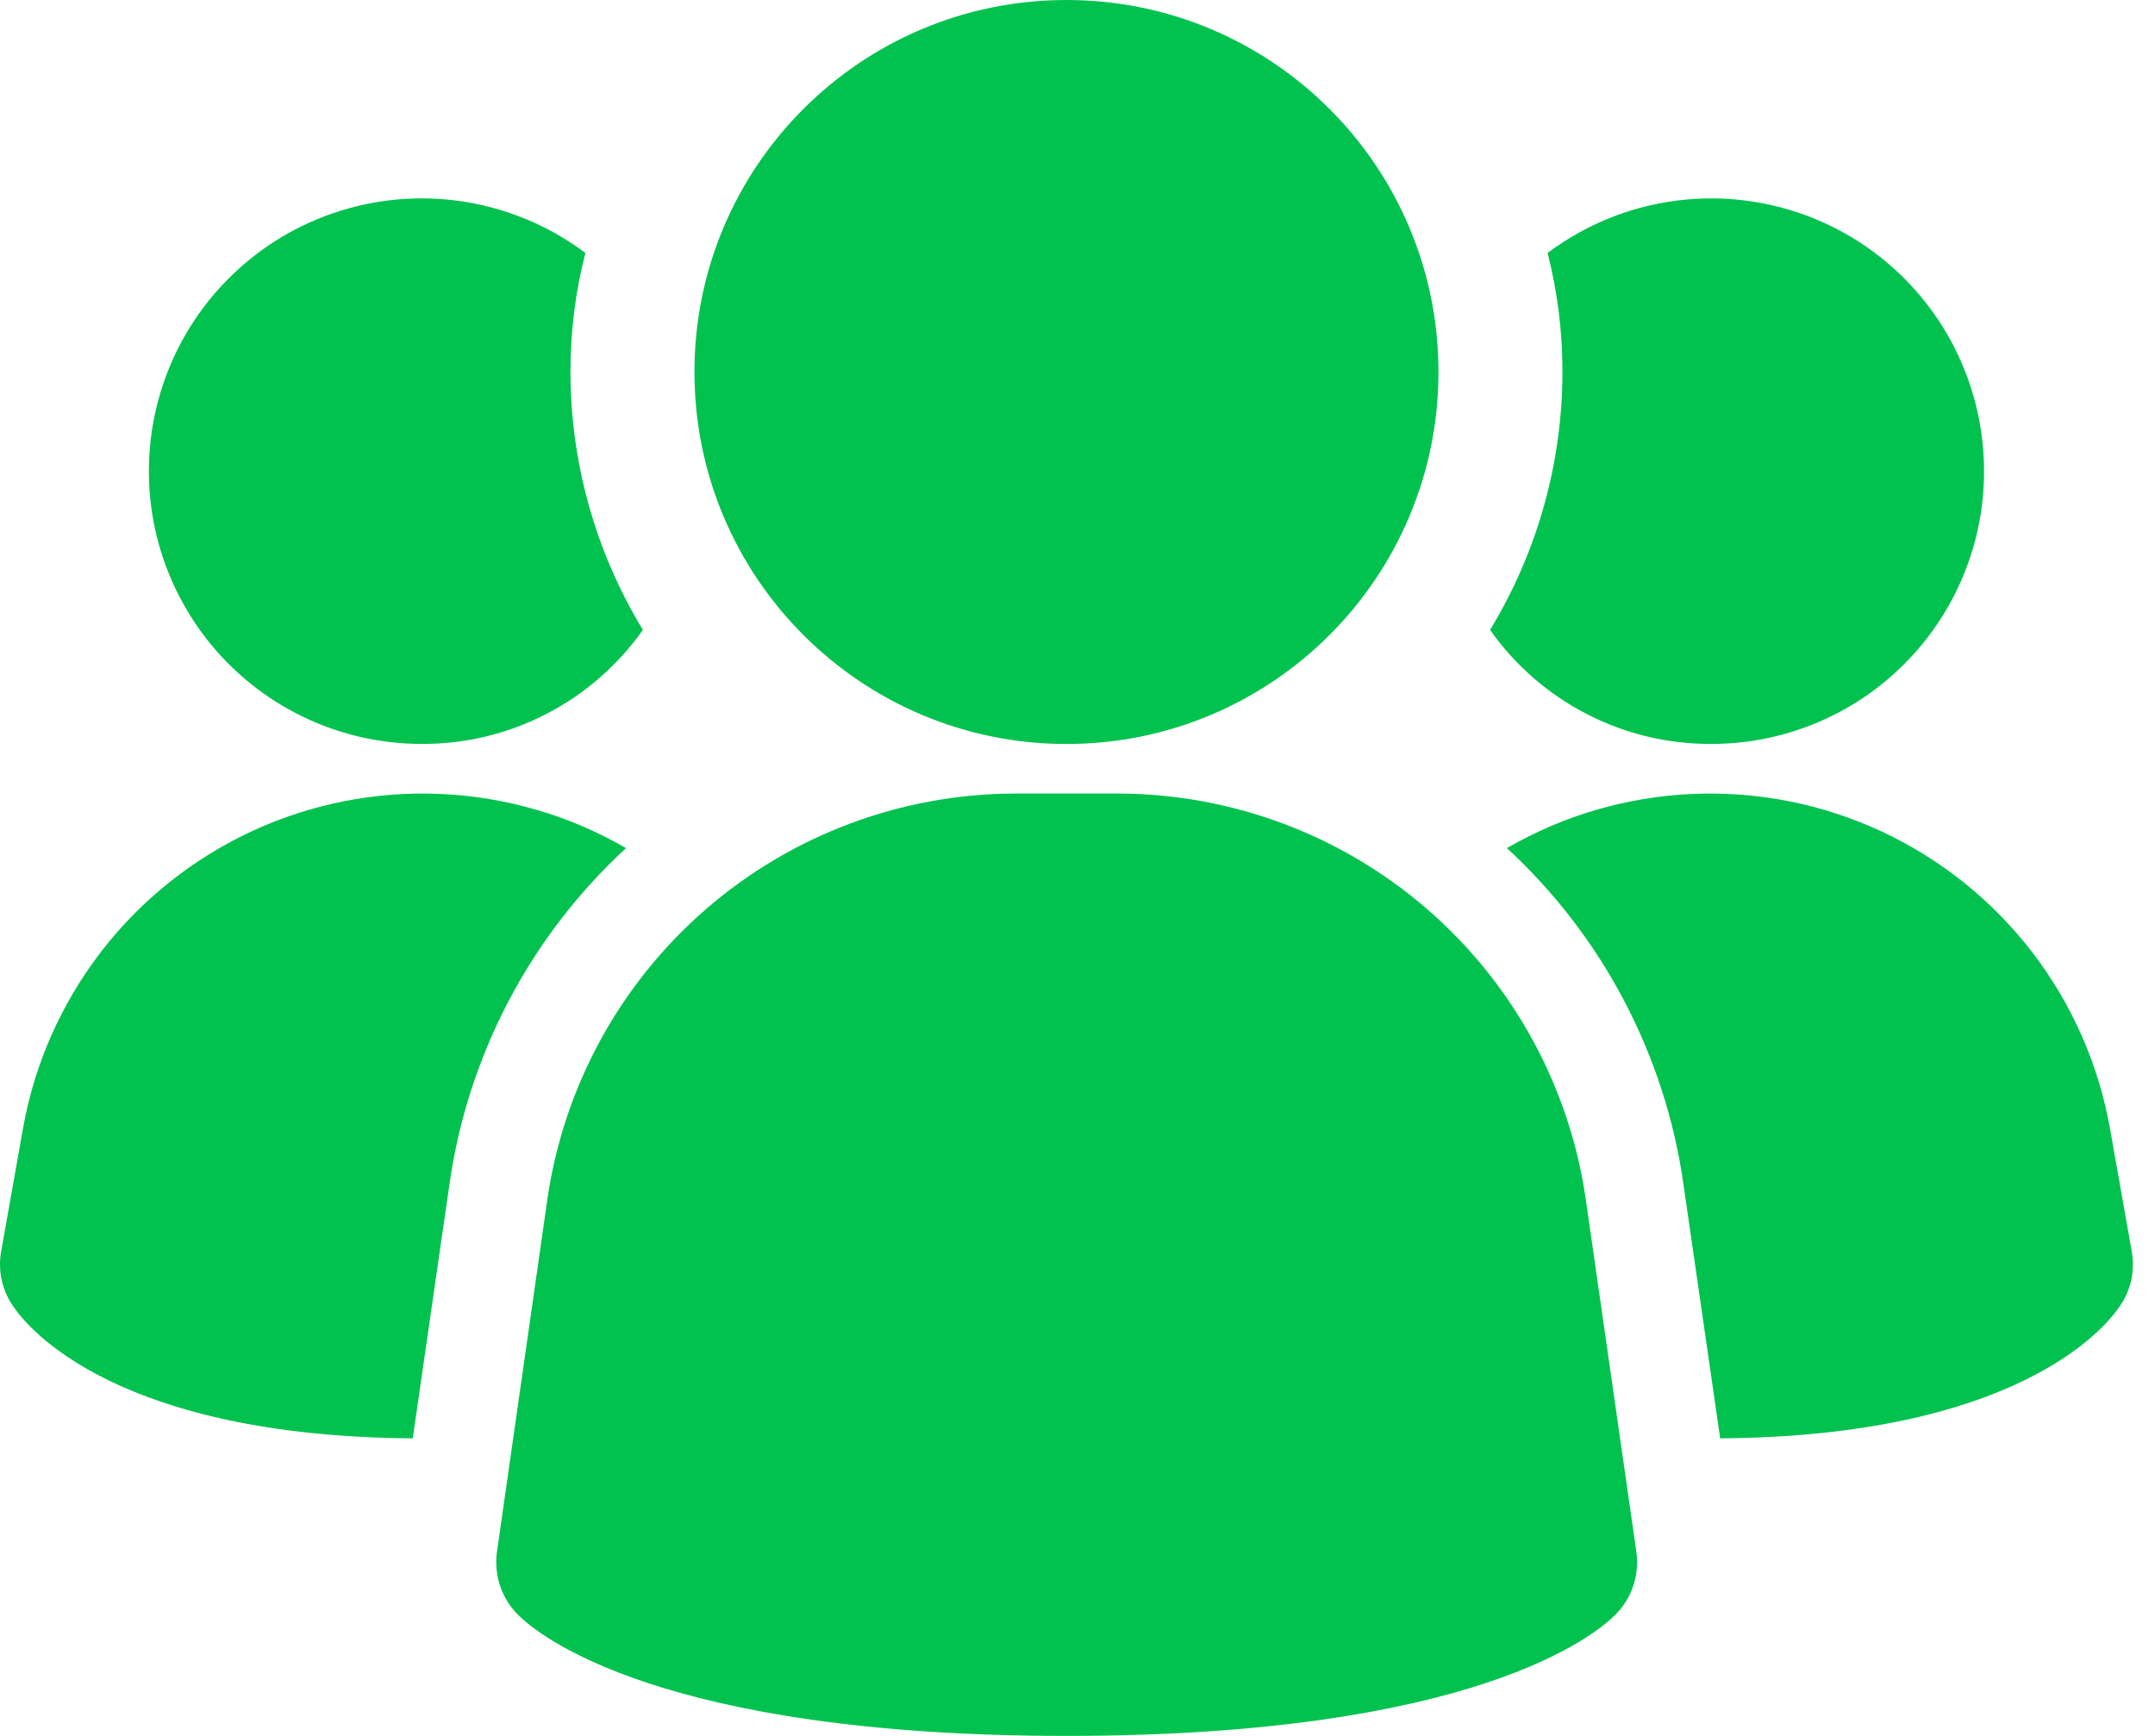 <?xml version="1.0" encoding="UTF-8"?> <svg xmlns="http://www.w3.org/2000/svg" width="36" height="29" viewBox="0 0 36 29" fill="none"><path d="M26.488 20.015C26.212 18.143 25.275 16.432 23.846 15.192C22.417 13.952 20.591 13.266 18.699 13.257H16.936C15.044 13.266 13.218 13.952 11.789 15.192C10.36 16.432 9.423 18.143 9.147 20.015L8.302 25.924C8.275 26.115 8.293 26.31 8.354 26.493C8.415 26.676 8.518 26.842 8.655 26.978C8.986 27.31 11.02 29 17.819 29C24.618 29 26.647 27.316 26.983 26.978C27.12 26.842 27.223 26.676 27.284 26.493C27.345 26.31 27.363 26.115 27.336 25.924L26.488 20.015ZM10.458 14.168C8.856 15.645 7.814 17.63 7.508 19.786L6.895 24.029C1.973 23.995 0.482 22.206 0.233 21.841C0.137 21.709 0.069 21.558 0.032 21.399C-0.005 21.239 -0.01 21.074 0.018 20.913L0.383 18.858C0.572 17.784 1.019 16.772 1.683 15.907C2.347 15.042 3.211 14.351 4.199 13.89C5.188 13.43 6.273 13.215 7.363 13.264C8.452 13.312 9.514 13.622 10.458 14.168ZM35.613 20.913C35.641 21.074 35.637 21.239 35.6 21.399C35.563 21.558 35.494 21.709 35.398 21.841C35.149 22.206 33.658 23.995 28.736 24.029L28.123 19.786C27.817 17.63 26.775 15.645 25.173 14.168C26.117 13.622 27.179 13.312 28.269 13.264C29.358 13.215 30.443 13.43 31.432 13.89C32.421 14.351 33.284 15.042 33.948 15.907C34.613 16.772 35.059 17.784 35.249 18.858L35.613 20.913ZM10.74 10.523C10.322 11.114 9.769 11.597 9.125 11.928C8.482 12.26 7.768 12.432 7.044 12.428C6.322 12.428 5.61 12.257 4.968 11.928C4.325 11.599 3.769 11.122 3.347 10.536C2.925 9.95 2.648 9.272 2.539 8.559C2.43 7.845 2.493 7.115 2.721 6.43C2.949 5.745 3.337 5.124 3.853 4.619C4.368 4.113 4.996 3.737 5.685 3.522C6.375 3.306 7.105 3.258 7.817 3.38C8.528 3.503 9.201 3.792 9.779 4.226C9.612 4.875 9.529 5.544 9.53 6.214C9.531 7.734 9.95 9.224 10.74 10.523ZM33.144 7.871C33.145 8.47 33.027 9.063 32.798 9.616C32.569 10.169 32.234 10.671 31.81 11.095C31.387 11.518 30.885 11.854 30.332 12.082C29.779 12.311 29.186 12.429 28.587 12.428C27.863 12.432 27.149 12.26 26.506 11.928C25.863 11.597 25.309 11.114 24.892 10.523C25.682 9.224 26.1 7.734 26.101 6.214C26.102 5.544 26.019 4.875 25.853 4.226C26.53 3.718 27.335 3.409 28.178 3.333C29.021 3.257 29.868 3.417 30.625 3.795C31.382 4.174 32.019 4.756 32.464 5.476C32.909 6.195 33.144 7.025 33.144 7.871Z" fill="#01C24F"></path><path d="M17.816 12.429C21.248 12.429 24.03 9.646 24.03 6.214C24.03 2.782 21.248 0 17.816 0C14.383 0 11.601 2.782 11.601 6.214C11.601 9.646 14.383 12.429 17.816 12.429Z" fill="#01C24F"></path></svg> 
